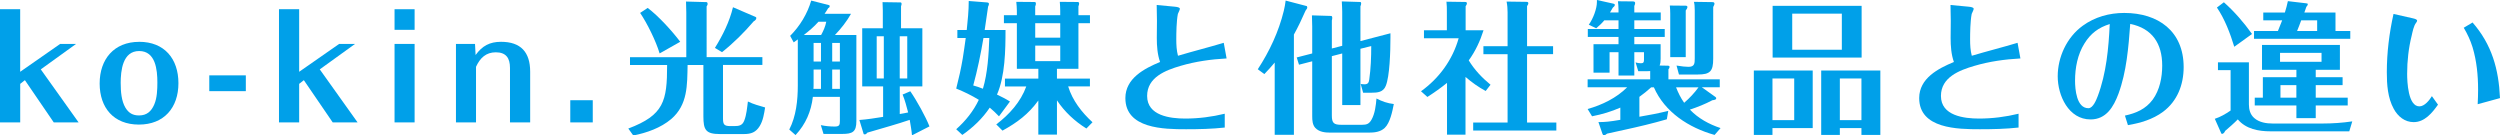 <?xml version="1.0" encoding="UTF-8"?><svg id="_レイヤー_2" xmlns="http://www.w3.org/2000/svg" width="826.39" height="44.79" viewBox="0 0 826.39 44.79"><defs><style>.cls-1{fill:#00a0e9;}</style></defs><g id="_文字"><g><path class="cls-1" d="M25.99,40.46h-8.22l-9.54-13.96-1.55,1.22v12.74H0V3.05H6.67V23.73l13.21-9.21h5.26l-11.66,8.41,12.5,17.53Z"/><path class="cls-1" d="M46.01,13.82c8.32,0,12.97,5.59,12.97,13.68s-4.75,13.68-13.07,13.68-12.97-5.55-12.97-13.58,4.75-13.77,13.06-13.77Zm-6.11,13.72c0,2.73,.24,5.83,1.55,8.04,1.08,1.79,2.44,2.58,4.51,2.58,2.54,0,4.04-1.32,5.03-3.62,.94-2.16,1.03-4.98,1.03-7.28,0-4.14-.56-10.39-6.02-10.39s-6.11,6.44-6.11,10.67Z"/><path class="cls-1" d="M81.26,24.91v5.22h-12.08v-5.22h12.08Z"/><path class="cls-1" d="M118.2,40.46h-8.22l-9.54-13.96-1.55,1.22v12.74h-6.67V3.05h6.67V23.73l13.21-9.21h5.26l-11.66,8.41,12.5,17.53Z"/><path class="cls-1" d="M137.05,3.05v6.81h-6.63V3.05h6.63Zm0,11.47v25.94h-6.63V14.52h6.63Z"/><path class="cls-1" d="M157.35,40.46h-6.63V14.52h6.3l.19,3.67c2.21-3.06,4.7-4.37,8.41-4.37,6.53,0,9.63,3.43,9.63,9.87v16.78h-6.67V22.46c0-3.24-1.27-5.17-4.7-5.17-3.2,0-5.17,1.83-6.53,4.79v18.38Z"/><path class="cls-1" d="M188.51,40.46v-7.33h7.43v7.33h-7.43Z"/><path class="cls-1" d="M252.01,18.89v2.58h-13.02v17.58c0,2.02,.28,2.63,2.44,2.63h1.32c1.6,0,2.68-.23,3.29-1.88,.71-1.79,.94-4.32,1.18-6.25,1.79,.89,3.76,1.41,5.69,1.97-.33,2.07-.66,4.32-1.79,6.16-1.27,2.07-2.87,2.63-5.17,2.63h-7.99c-4.7,0-5.45-1.41-5.45-5.87V21.48h-5.22c-.14,6.63,.09,13.11-5.4,17.86-3.52,2.96-8.08,4.56-12.55,5.45l-1.65-2.3c11.8-4.46,12.83-9.07,12.83-21.01h-12.27v-2.58h18.61V4.18c0-1.22-.05-2.44-.09-3.67l6.81,.19c.23,0,.33,.42,.33,.56,0,.33-.14,.56-.33,.85V18.89h18.42Zm-27.16-5.08l-6.81,3.85c-1.17-3.99-4.09-9.92-6.44-13.39l2.49-1.65c3.52,2.63,8.04,7.57,10.76,11.19Zm24.96-8.18c.19,.09,.19,.14,.19,.42,0,.38-.52,.85-.85,.99-3.15,3.67-6.67,7.19-10.48,10.2l-2.35-1.41c2.58-4.14,4.84-8.69,5.97-13.44l7.52,3.24Z"/><path class="cls-1" d="M283.08,11.56v28.48c0,3.57-1.27,4.23-4.7,4.23h-6.16l-.89-2.91c1.5,.33,3.1,.47,4.61,.47s1.69-.52,1.69-1.88v-7.94h-8.93c-.56,4.79-2.35,9.02-5.73,12.64l-2.07-1.83c2.26-4.37,2.82-9.63,2.82-14.57V13.02c-.42,.33-.89,.66-1.36,.99l-1.17-2.16c3.2-3.2,5.69-7.28,6.96-11.66l5.87,1.5c.19,.05,.24,.23,.24,.38,0,.28-.24,.52-.52,.66-.38,.61-.75,1.27-1.17,1.83h8.74c-1.46,2.58-3.29,4.89-5.31,7h7.1Zm-9.96-4.37h-2.58c-1.46,1.65-3.1,3.05-4.84,4.37h5.73c.75-1.36,1.41-2.82,1.69-4.37Zm-1.74,22.18v-6.39h-2.44v4.79c0,.56,0,1.08-.05,1.6h2.49Zm0-9.02v-6.16h-2.44v6.16h2.44Zm3.71,0h2.54v-6.16h-2.54v6.16Zm2.54,2.63h-2.54v6.39h2.54v-6.39Zm27.26-13.63V28.57h-7.47v9.12c.94-.14,1.83-.33,2.77-.52-.52-1.97-1.03-3.99-1.83-5.92l2.54-1.08c2.02,2.87,5.12,8.46,6.34,11.61l-5.78,2.96c-.14-1.69-.47-3.43-.75-5.12-2.11,.75-4.28,1.36-6.44,2.02-2.49,.75-5.03,1.5-7.57,2.21-.23,.28-.42,.56-.8,.56-.14,0-.38,0-.42-.14l-1.41-4.61c2.63-.19,5.22-.61,7.85-1.03v-10.06h-6.91V9.35h6.81V3.48c0-.94-.05-1.83-.09-2.77l5.97,.09c.24,0,.33,.28,.33,.47,0,.28-.09,.52-.19,.75v7.33h7.05Zm-12.74,2.63h-2.35v13.96h2.35V11.98Zm5.26,13.96h2.49V11.98h-2.49v13.96Z"/><path class="cls-1" d="M332.38,9.92c0,6.63-.14,15.23-2.82,21.34,1.46,.71,2.91,1.41,4.28,2.3l-3.62,4.89c-.94-.99-1.97-1.97-3.05-2.87-2.44,3.62-5.5,6.53-9.07,9.02l-2.02-1.88c3.1-2.77,5.69-5.97,7.47-9.73-2.4-1.46-4.89-2.68-7.47-3.71,.85-3.29,1.6-6.63,2.16-9.96,.38-2.26,.66-4.51,.99-6.77h-2.77v-2.63h3.1c.33-3.2,.66-6.39,.66-9.59l6.02,.47c.42,.05,.66,.14,.66,.52,0,.28-.14,.56-.28,.85-.38,2.58-.75,5.22-1.13,7.75h6.91Zm-10.67,18.33c1.08,.28,2.16,.66,3.2,1.08,1.55-5.17,1.93-11.42,2.11-16.78h-1.93c-.89,5.26-1.97,10.53-3.38,15.7Zm9.68,14.94l-2.07-2.07c4.28-3.24,8.08-7.43,9.92-12.55h-7.05v-2.58h11.04v-3.24h-7.1V7.66h-4.28v-2.63h4.28v-1.46c0-.99-.09-1.97-.19-2.96l5.92,.05c.47,0,.56,.14,.56,.61,0,.28-.09,.56-.23,.8v2.96h8.27v-1.46c0-.99-.05-2.02-.14-2.96l5.97,.05c.28,0,.42,.24,.42,.52s-.09,.61-.23,.89v2.96h3.81v2.63h-3.81v15.09h-7.1v3.24h10.9v2.58h-7.19c1.41,4.65,4.51,8.6,8.04,11.84l-2.02,2.07c-3.85-2.4-7.19-5.5-9.73-9.31v11.33h-6.16v-11.28c-3.29,4.56-7,7.28-11.84,9.96Zm10.81-30.74h8.27V7.66h-8.27v4.79Zm0,7.75h8.27v-5.12h-8.27v5.12Z"/><path class="cls-1" d="M404.85,42.16c-4.23,.47-8.55,.56-12.78,.56-7.28,0-20.07-.14-20.07-10.29,0-6.53,6.25-9.78,11.47-11.94-.89-2.54-1.08-5.26-1.08-7.94,0-1.88,.05-3.76,.05-5.64s-.05-3.52-.09-5.26l5.97,.56c.89,.09,1.69,.24,1.69,.71,0,.24-.28,.89-.66,1.69-.47,2.44-.52,6.3-.52,8.46,0,1.79,.09,3.62,.56,5.36,5.03-1.5,10.1-2.77,15.13-4.28l.94,5.17c-5.17,.28-10.25,.99-15.18,2.44-4.98,1.46-11.09,3.76-11.09,9.96,0,6.53,7.61,7.47,12.6,7.47,4.42,0,8.79-.56,13.06-1.6v4.56Z"/><path class="cls-1" d="M427.7,44.55h-6.34V20.68c-1.08,1.32-2.26,2.58-3.43,3.81l-2.16-1.6c3.9-5.97,6.91-12.41,8.6-19.32,.28-1.13,.47-2.26,.61-3.38l7,1.83c.09,.05,.14,.42,.14,.47,0,.19-.09,.47-.56,1.03-1.17,2.68-2.44,5.36-3.85,7.9V44.55Zm15.98-40.65c0-1.13-.09-2.26-.14-3.43l6.16,.19c.14,0,.24,.33,.24,.42,0,.38-.09,.71-.24,.99V13.58l9.92-2.58v1.41c0,4.61-.24,12.83-1.55,15.98-.85,2.11-2.73,2.26-4.75,2.26h-2.73l-.8-2.87c.42,.05,.85,.09,1.22,.09,1.13,0,1.46-.52,1.6-1.55,.52-3.67,.66-7.43,.66-11.09l-3.57,.89v18.61h-6.02V17.67l-3.43,.89v19.64c0,2.49,.66,3.05,3.15,3.05h6.81c1.55,0,2.35-.28,3.15-1.69,1.13-1.97,1.46-4.75,1.64-7,1.79,.94,3.67,1.6,5.73,1.83-.47,2.4-1.22,6.2-3.01,7.9-1.46,1.36-3.43,1.55-5.31,1.55h-12.69c-1.79,0-3.67-.23-4.93-1.55-.94-1.03-1.03-2.49-1.03-3.85V20.26l-4.37,1.13-.75-2.4,5.12-1.32V8.79c0-1.22-.05-2.44-.09-3.71l6.39,.19c.23,0,.33,.38,.33,.56,0,.33-.05,.61-.14,.94v9.26l3.43-.89V3.9Z"/><path class="cls-1" d="M492.7,28.01l-1.6,2.07c-2.44-1.32-4.61-2.87-6.67-4.65v19.08h-6.11V27.4c-2.07,1.69-4.23,3.2-6.49,4.65l-2.11-1.88c6.02-4.32,10.43-10.39,12.45-17.53h-11.47v-2.63h7.57V3.9c0-1.13,0-2.21-.14-3.34l6.2,.09c.33,0,.56,.09,.56,.47,0,.33-.24,.66-.42,.94v7.94h5.92c-1.13,3.57-2.68,6.91-4.89,9.96,1.88,3.1,4.37,5.73,7.19,8.04Zm-2.35-10.1v-2.63h7.99V4.04c0-1.17-.09-2.35-.33-3.52l6.58,.09c.33,0,.61,.09,.61,.47,0,.33-.24,.66-.42,.94V15.27h8.6v2.63h-8.6v22.61h9.68v2.63h-27.49v-2.63h11.37V17.91h-7.99Z"/><path class="cls-1" d="M568.74,42.34l-1.97,2.26c-8.46-2.35-16.5-7.52-20.07-15.74h-.89c-1.22,1.13-2.54,2.16-3.9,3.15v6.58c3.29-.56,6.25-1.13,9.54-1.93l-.47,2.77c-4.65,1.36-9.45,2.49-14.19,3.52-1.97,.42-3.67,.8-5.55,1.22-.42,.33-.75,.56-1.03,.56s-.42-.23-.52-.52l-1.32-3.85c2.16,0,3.67-.14,7.24-.75v-4.04c-3.01,1.32-5.97,2.21-9.35,2.87l-1.46-2.4c4.79-1.36,9.49-3.62,13.07-7.19h-13.07v-2.63h20.68v-2.73c-.42,.05-.8,.05-1.17,.05h-2.77l-.89-2.91c.56,.19,1.17,.28,1.79,.28,.85,0,.99-.38,.99-1.17v-2.49h-3.2v7.71h-5.22v-7.71h-2.96v6.77h-5.31V14.62h8.27v-2.4h-10.15v-2.63h10.15v-2.87h-4.7c-.8,.99-1.74,1.83-2.68,2.63l-2.44-1.17c1.46-2.07,2.68-5.31,2.68-7.52V0l5.5,1.22c.24,.05,.42,.19,.42,.42,0,.28-.28,.61-.66,.89-.28,.52-.61,1.08-.94,1.6h2.82v-.94c0-.94-.09-1.97-.19-2.77l4.89,.05c.52,0,.8,.14,.8,.56,0,.24-.14,.66-.28,.94v2.16h8.74v2.58h-8.74v2.87h10.06v2.63h-10.06v2.4h8.7v4.84c0,.75-.05,1.5-.33,2.21l2.73,.05c.28,0,.56,.09,.56,.42,0,.19-.09,.42-.38,.8v3.29h16.97v2.63h-5.92l4.42,3.15c.19,.14,.33,.28,.33,.47,0,.42-.42,.56-1.27,.66-2.4,1.27-4.89,2.26-7.43,3.1,2.77,2.91,6.34,4.84,10.15,6.11Zm-11.51-40.46c.28,0,.56,.14,.56,.42,0,.33-.28,.85-.56,1.17v15.42h-5.12V4.56c0-.89-.05-1.83-.14-2.73l5.26,.05Zm4.23,26.98h-7.43c.71,1.83,1.55,3.52,2.68,5.12,1.79-1.55,3.38-3.24,4.75-5.12Zm4.75-28.15c.28,0,.52,.19,.52,.52,0,.19-.05,.38-.42,1.08V19.41c0,4.18-1.03,5.22-5.12,5.22h-6.2l-.8-2.96c1.6,.28,3.1,.42,3.95,.42,1.97,0,2.07-1.08,2.07-2.73V3.43c0-1.36-.09-2.16-.28-2.82l6.3,.09Z"/><path class="cls-1" d="M585.9,44.6h-6.16V23.31h19.46v19.03h-13.3v2.26Zm7.19-18.66h-7.19v13.77h7.19v-13.77Zm22.28-24.02V19.03h-29.42V1.93h29.42Zm-22.94,14.52h16.4V4.51h-16.4v11.94Zm15.74,25.9v2.26h-6.16V23.31h19.55v21.29h-6.25v-2.26h-7.14Zm7.14-16.4h-7.14v13.77h7.14v-13.77Z"/><path class="cls-1" d="M667.25,42.16c-4.23,.47-8.55,.56-12.78,.56-7.28,0-20.07-.14-20.07-10.29,0-6.53,6.25-9.78,11.47-11.94-.89-2.54-1.08-5.26-1.08-7.94,0-1.88,.05-3.76,.05-5.64s-.05-3.52-.09-5.26l5.97,.56c.89,.09,1.69,.24,1.69,.71,0,.24-.28,.89-.66,1.69-.47,2.44-.52,6.3-.52,8.46,0,1.79,.09,3.62,.56,5.36,5.03-1.5,10.1-2.77,15.13-4.28l.94,5.17c-5.17,.28-10.25,.99-15.18,2.44-4.98,1.46-11.09,3.76-11.09,9.96,0,6.53,7.61,7.47,12.59,7.47,4.42,0,8.79-.56,13.07-1.6v4.56Z"/><path class="cls-1" d="M702.41,38.21c3.71-.8,6.86-2.16,9.17-5.26,2.35-3.24,3.15-7.38,3.15-11.28,0-7.28-3.29-12.27-10.57-13.77-.56,7.66-1.22,15.88-3.9,23.12-1.6,4.28-4.04,8.46-9.21,8.46-7.28,0-10.86-7.9-10.86-14.24s2.96-12.88,8.27-16.73c4-2.91,8.79-4.23,13.72-4.23,11.23,0,19.64,6.02,19.64,17.91,0,5.78-2.07,11.23-6.81,14.76-3.43,2.54-7.47,3.71-11.61,4.42l-.99-3.15Zm-13.39-23.83c-2.26,3.62-3.1,8.04-3.1,12.27,0,2.82,.47,9.12,4.42,9.12,1.55,0,2.63-2.82,3.1-4.04,2.82-7.52,3.57-15.74,3.95-23.78-3.67,1.13-6.34,3.1-8.37,6.44Z"/><path class="cls-1" d="M743.39,20.63v13.91c0,1.65,.42,3.29,1.74,4.46,1.69,1.5,4.09,1.83,6.11,1.83h16.5c3.29,0,6.58-.23,9.82-.71l-.99,3.29h-26.04c-3.95,0-8.13-.75-10.81-3.95-1.32,1.36-2.77,2.58-4.18,3.81-.24,.66-.75,.99-1.03,.99-.14,0-.19-.05-.28-.24l-2.11-4.75c1.88-.61,3.57-1.6,5.22-2.73v-13.35h-4.18v-2.58h10.25Zm1.03-9.4l-5.87,4.23c-1.36-4.46-3.1-9.07-5.73-12.97l2.3-1.74c3.48,3.1,6.58,6.67,9.3,10.48Zm32.48-.99v2.58h-31.82v-2.58h7.9c.47-1.17,.94-2.35,1.41-3.52h-6.25v-2.58h7.14c.38-1.27,.75-2.49,.99-3.76l5.97,.7c.47,.05,.61,.09,.61,.33,0,.28-.28,.66-.47,.85-.23,.66-.42,1.22-.66,1.88h10.29v6.11h4.89Zm-.85,22.04v2.58h-10.57v4.18h-6.39v-4.18h-13.77v-2.58h2.68v-6.77h11.09v-2.44h-11.37V14.85h25.75v8.22h-7.99v2.44h8.88v2.63h-8.88v4.14h10.57Zm-22.37-11.84h13.72v-2.96h-13.72v2.96Zm5.4,7.71h-5.26v4.14h5.26v-4.14Zm6.86-21.43h-5.26c-.42,1.18-.89,2.35-1.36,3.52h6.63v-3.52Z"/><path class="cls-1" d="M805.9,34.59c-1.93,2.73-4.42,5.78-8.04,5.78-2.96,0-5.22-1.88-6.58-4.37-2.02-3.67-2.3-8.04-2.3-12.12,0-6.49,.8-12.92,2.21-19.27l6.25,1.41c.89,.19,1.55,.42,1.55,.8,0,.23-.14,.47-.33,.71-.8,.99-1.17,2.96-1.46,4.23-1.03,4.14-1.5,8.37-1.5,12.64,0,2.54,.28,10.76,4.04,10.76,1.74,0,3.34-2.07,4.14-3.38l2.02,2.82Zm13.11-.14c.09-1.6,.14-3.24,.14-4.84,0-4.7-.47-9.49-1.83-14-.71-2.3-1.69-4.37-2.91-6.44l2.91-1.74c6.39,7.33,8.65,15.46,9.07,25l-7.38,2.02Z"/></g></g></svg>